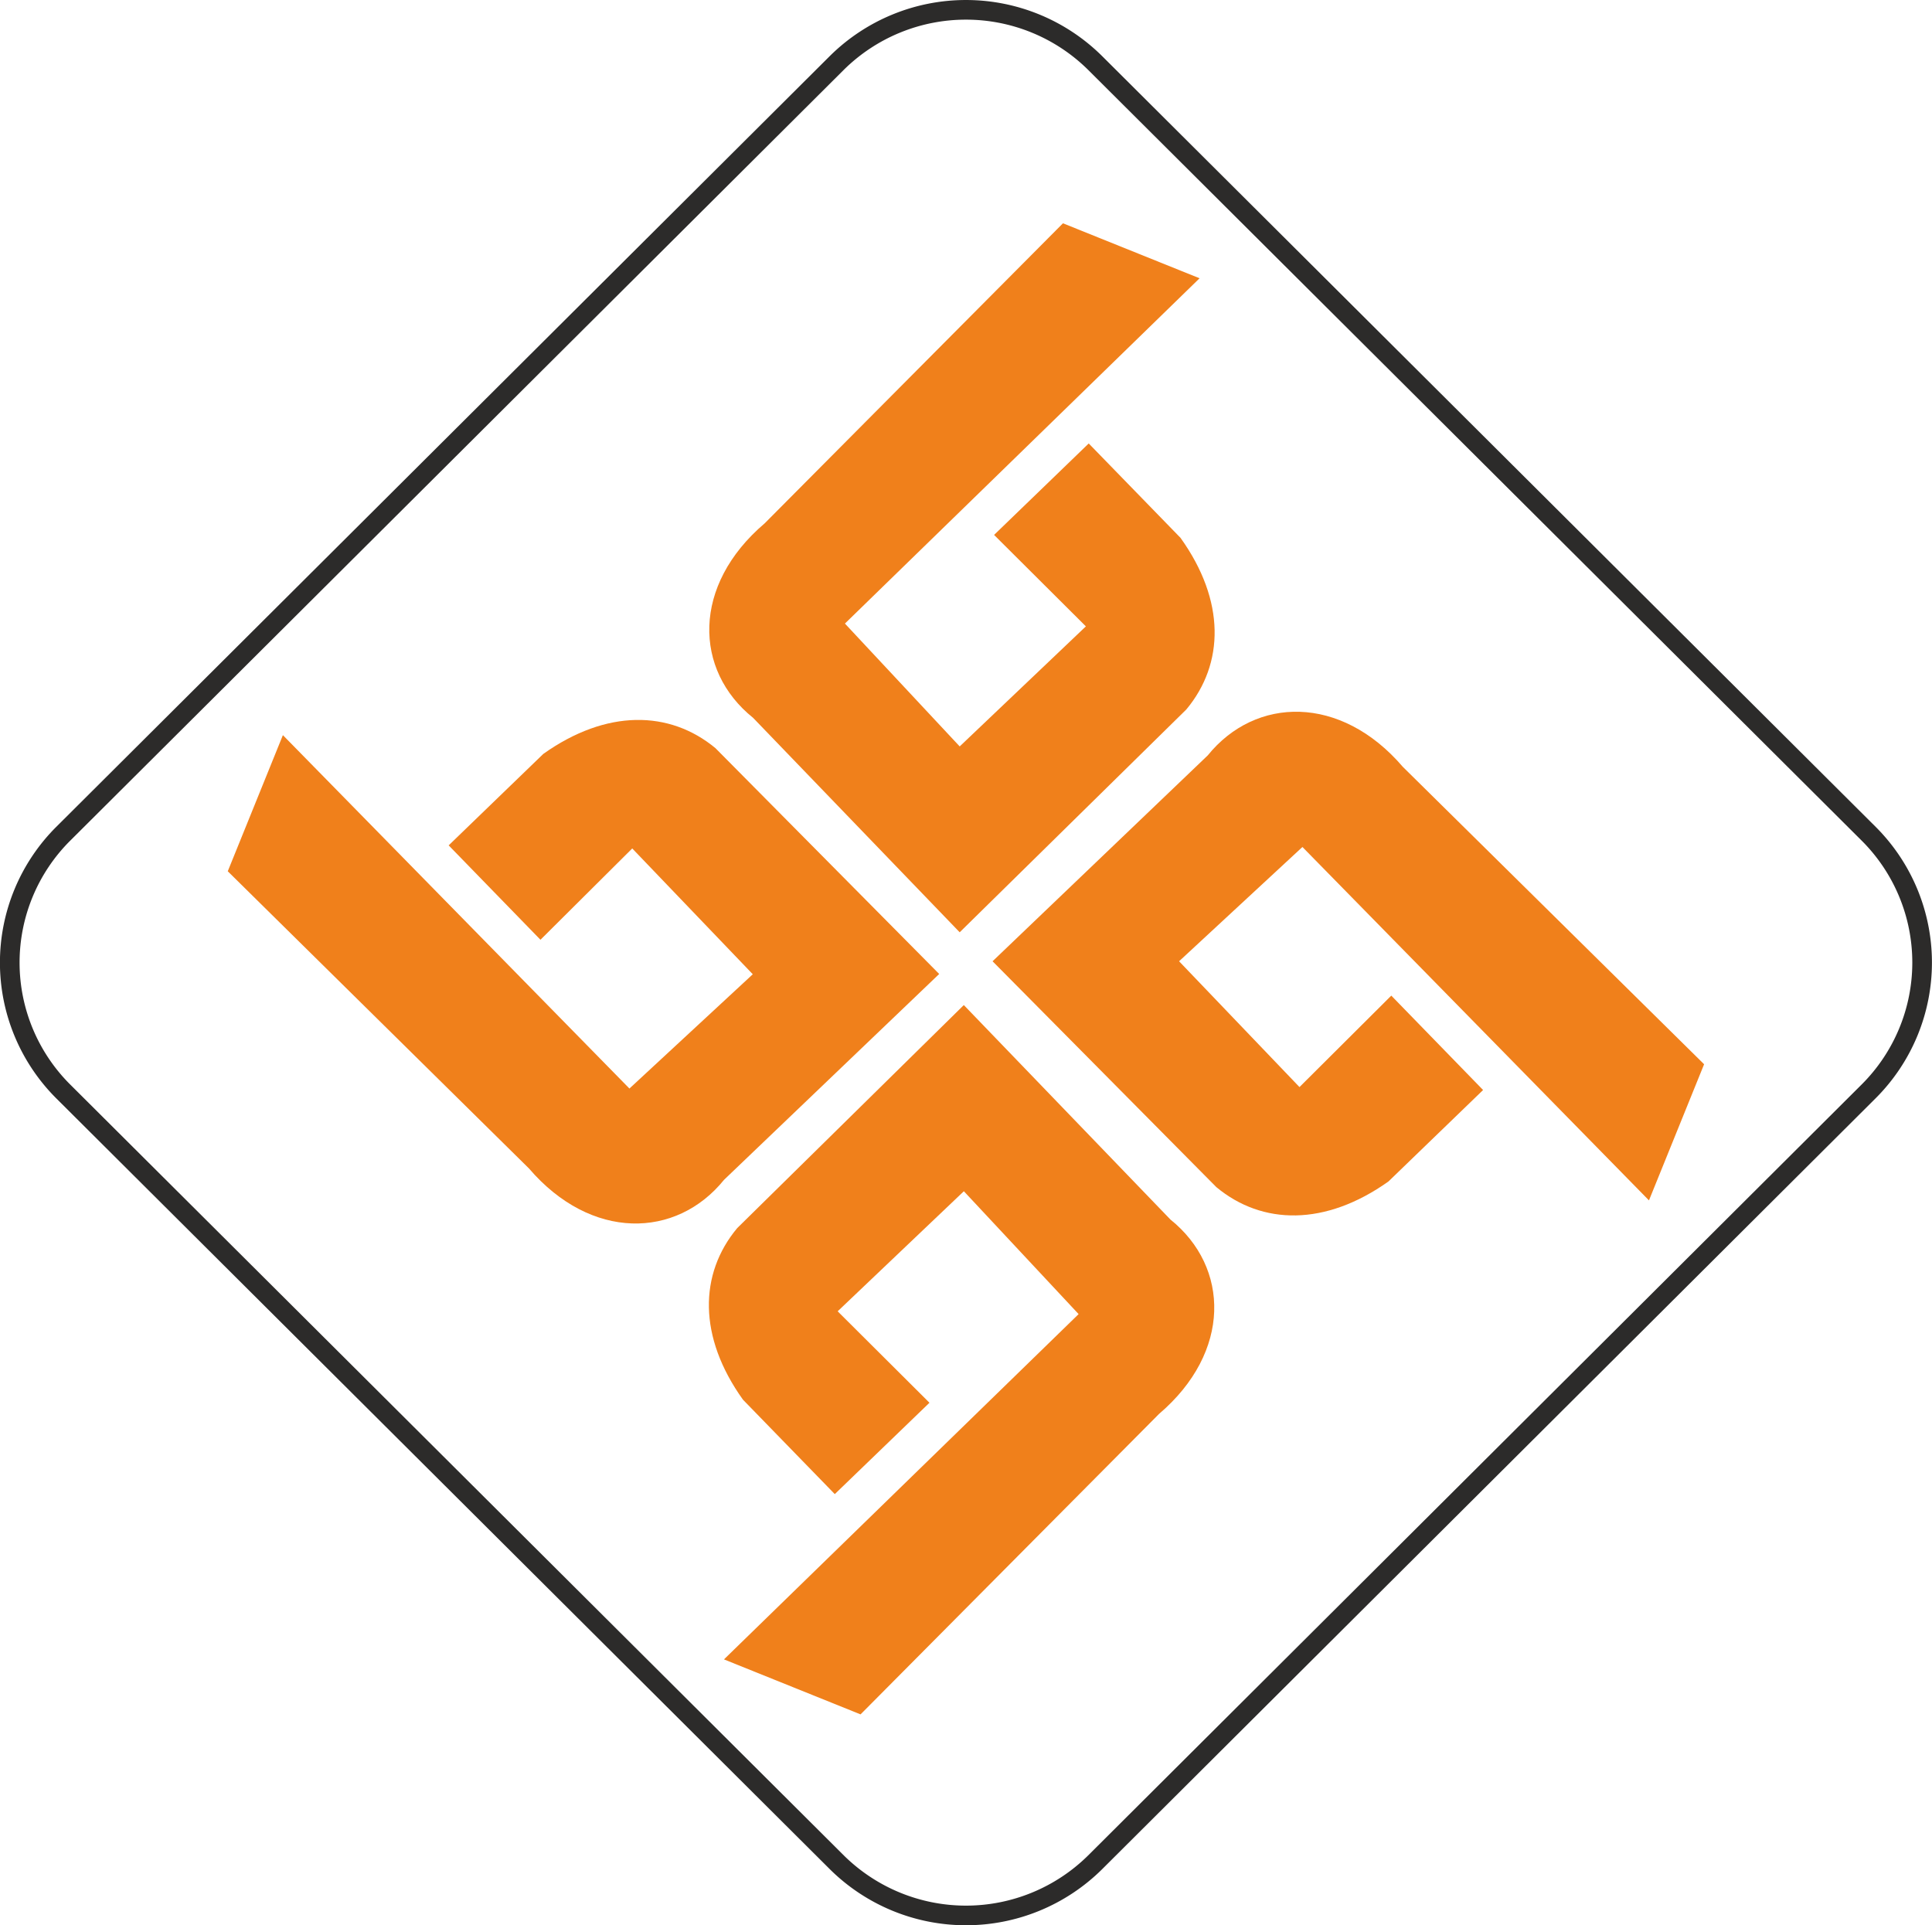 <svg xmlns="http://www.w3.org/2000/svg" width="55.79" height="55.599" viewBox="0 0 55.79 55.599">
  <path id="Path_1" data-name="Path 1" d="M358.37,218.352l1.592-3.931,10.007,10.205,3.562-3.3-3.481-3.633L367.4,220.33l-2.651-2.726,2.733-2.641c1.822-1.294,3.644-1.265,4.97-.167l6.462,6.522-6.214,5.945c-1.379,1.705-3.839,1.762-5.633-.33Z" transform="translate(-351.793 -193.192)" fill="#f0801b" fill-rule="evenodd"/>
  <path id="Path_2" data-name="Path 2" d="M407.812,174.19l3.945,1.588-10.241,9.971,3.314,3.548,3.644-3.467-2.651-2.641,2.733-2.641,2.651,2.726c1.3,1.815,1.269,3.633.167,4.956l-6.544,6.434-5.966-6.193c-1.712-1.375-1.769-3.825.333-5.615Z" transform="translate(-377.117 -167.742)" fill="#f0801b" fill-rule="evenodd"/>
  <path id="Path_3" data-name="Path 3" d="M441.225,223.509l-1.592,3.931-10.007-10.205-3.562,3.3,3.477,3.633,2.651-2.641,2.651,2.726-2.733,2.641c-1.822,1.294-3.644,1.265-4.97.163l-6.462-6.522,6.214-5.945c1.379-1.705,3.839-1.762,5.633.33Z" transform="translate(-392.016 -192.776)" fill="#f0801b" fill-rule="evenodd"/>
  <path id="Path_5" data-name="Path 5" d="M401.944,257.361,398,255.773l10.241-9.971-3.314-3.548-3.644,3.467,2.651,2.641L401.2,251l-2.651-2.726c-1.3-1.815-1.269-3.633-.167-4.955l6.544-6.441,5.966,6.193c1.712,1.375,1.769,3.825-.33,5.615Z" transform="translate(-377.094 -207.854)" fill="#f0801b" fill-rule="evenodd"/>
  <path id="Path_17" data-name="Path 17" d="M342.152,180.6,364.5,158.331a5.3,5.3,0,0,1,7.451,0L394.3,180.6a5.254,5.254,0,0,1,0,7.426L371.952,210.3a5.3,5.3,0,0,1-7.451,0l-22.349-22.271A5.254,5.254,0,0,1,342.152,180.6Z" transform="translate(-340.332 -156.517)" fill="none" stroke="#2c2b2a" stroke-miterlimit="22.926" stroke-width="0.567"/>
</svg>
